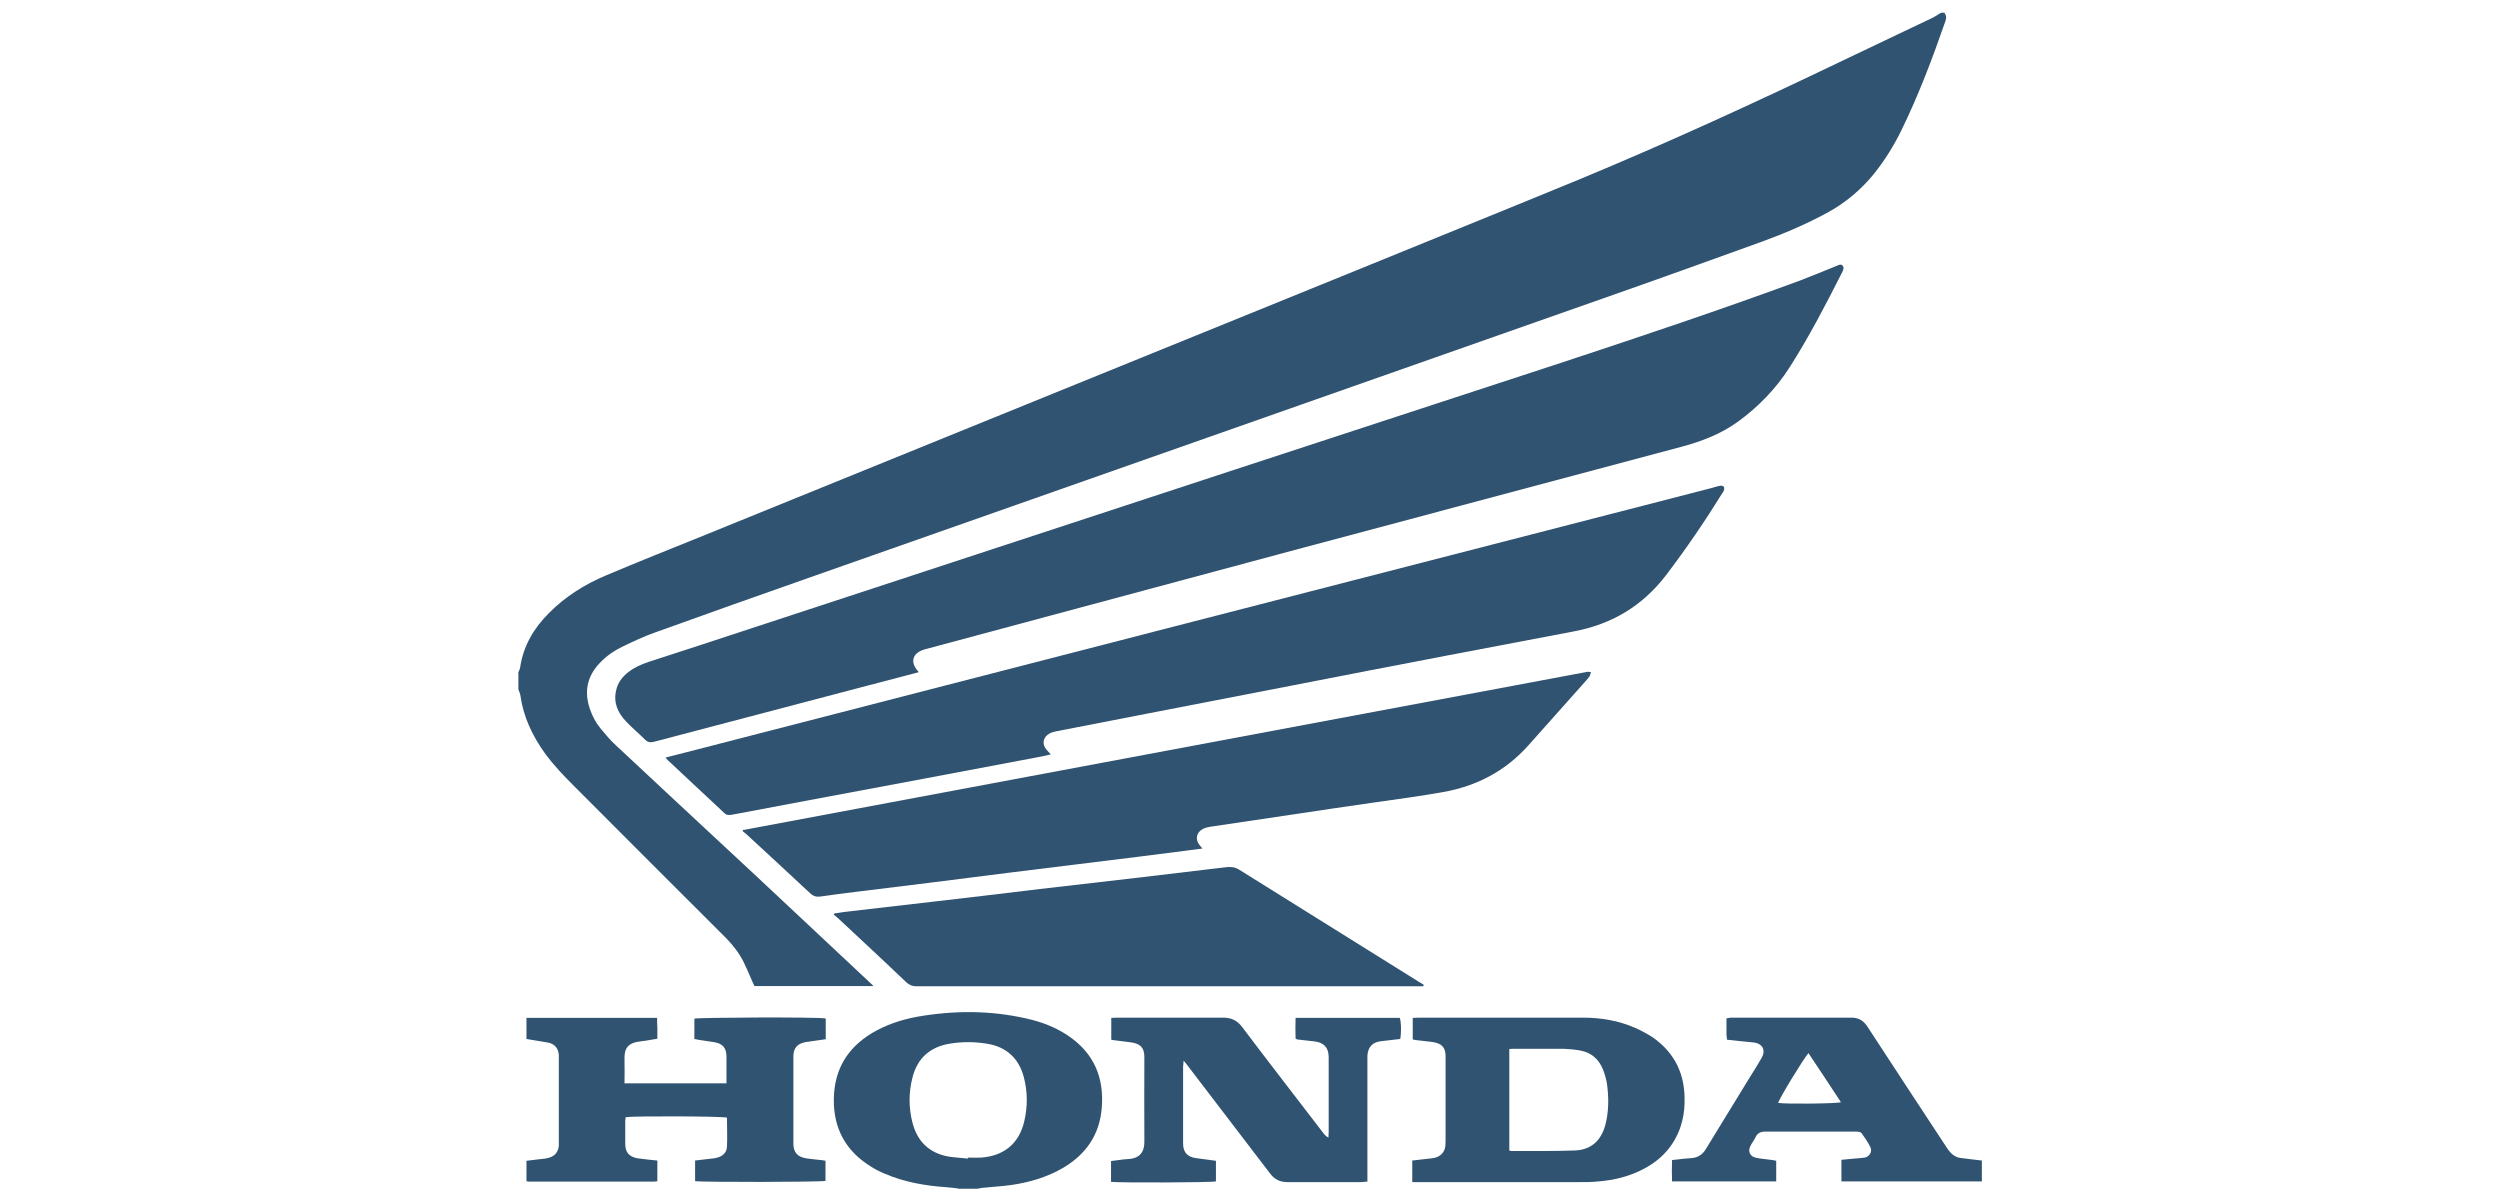 <?xml version="1.0" encoding="UTF-8"?>
<svg id="Layer_2" data-name="Layer 2" xmlns="http://www.w3.org/2000/svg" viewBox="0 0 102 49">
  <defs>
    <style>
      .cls-1 {
        fill: #305371;
        stroke-width: 0px;
      }
    </style>
  </defs>
  <g id="ZkvTuJ.tif">
    <g>
      <path class="cls-1" d="m21.14,27.45c.03-.07.07-.14.08-.21.13-.88.55-1.6,1.17-2.22.67-.68,1.47-1.18,2.35-1.55,1.3-.55,2.61-1.07,3.92-1.6,8.8-3.58,17.61-7.15,26.41-10.73,3.11-1.27,6.23-2.53,9.34-3.81,3.67-1.52,7.28-3.18,10.86-4.9,1.2-.57,2.39-1.14,3.59-1.71.12-.06.22-.13.33-.2.05,0,.09,0,.14,0,.08.1.09.2.05.32-.53,1.53-1.1,3.04-1.81,4.49-.31.63-.67,1.21-1.11,1.76-.53.65-1.16,1.18-1.89,1.58-.88.48-1.8.87-2.74,1.21-2.13.77-4.27,1.54-6.41,2.29-10.79,3.8-21.59,7.59-32.38,11.39-2.11.74-4.22,1.49-6.33,2.25-.45.16-.89.37-1.33.58-.33.16-.63.37-.89.64-.53.54-.67,1.18-.42,1.9.1.29.24.56.44.8.2.24.4.48.63.69,1.89,1.77,3.79,3.53,5.69,5.3,1.53,1.43,3.06,2.87,4.6,4.31.06.06.12.11.21.2h-4.86s-.05-.1-.07-.15c-.12-.28-.24-.56-.37-.83-.18-.36-.42-.67-.7-.96-2.08-2.07-4.15-4.15-6.23-6.23-.42-.42-.83-.85-1.18-1.33-.51-.71-.88-1.49-1-2.37-.01-.08-.06-.16-.08-.24,0-.22,0-.44,0-.66Z"/>
      <path class="cls-1" d="m39.09,48.49c-.15-.02-.31-.04-.46-.05-.88-.06-1.74-.21-2.55-.56-.19-.08-.37-.17-.54-.28-1.03-.63-1.54-1.56-1.52-2.77.02-1.18.54-2.06,1.54-2.67.58-.35,1.22-.56,1.88-.68,1.49-.26,2.98-.26,4.46.08.58.13,1.14.34,1.64.67,1.08.71,1.52,1.72,1.41,2.99-.09,1.08-.64,1.87-1.56,2.42-.66.39-1.39.6-2.14.71-.37.05-.74.07-1.12.11-.08,0-.17.03-.25.04h-.8Zm.4-1.23s0-.02,0-.03c.18,0,.36.01.54,0,.94-.07,1.55-.58,1.76-1.48.14-.6.14-1.21-.02-1.81-.21-.78-.73-1.24-1.52-1.36-.5-.08-1-.08-1.49,0-.81.13-1.33.59-1.53,1.38-.16.61-.16,1.24,0,1.85.2.77.69,1.24,1.48,1.38.26.04.53.05.79.08Z"/>
      <path class="cls-1" d="m37.47,27.43c-.71.19-1.41.37-2.1.55-2.89.76-5.78,1.52-8.67,2.28-.18.05-.29.02-.41-.11-.25-.25-.52-.47-.76-.73-.33-.35-.51-.76-.39-1.26.07-.31.25-.55.5-.74.24-.19.52-.31.81-.41,1.39-.45,2.77-.9,4.16-1.36,6.58-2.16,13.16-4.32,19.74-6.48,4.47-1.47,8.94-2.92,13.41-4.39,3.24-1.07,6.47-2.15,9.67-3.33.5-.19,1-.4,1.5-.6.08-.03.16-.09.24-.02.08.08.04.17,0,.26-.67,1.32-1.35,2.64-2.15,3.89-.56.88-1.28,1.62-2.12,2.23-.69.5-1.48.8-2.3,1.02-5.12,1.37-10.25,2.73-15.37,4.1-5.14,1.38-10.27,2.76-15.41,4.14-.05.01-.09.02-.14.04-.46.15-.56.52-.21.89Z"/>
      <path class="cls-1" d="m27.15,30.91c.43-.11.82-.21,1.21-.31,6.28-1.62,12.57-3.24,18.85-4.86,5.6-1.44,11.21-2.89,16.81-4.33,1.94-.5,3.88-1,5.82-1.5.11-.03.22-.07.34-.09.15-.02.2.06.15.2-.01.04-.04.07-.06.1-.71,1.15-1.47,2.26-2.29,3.34-.96,1.26-2.22,2.01-3.76,2.3-1.72.33-3.43.65-5.15.98-2.14.41-4.27.82-6.41,1.24-1.98.38-3.95.77-5.93,1.15-1.22.24-2.43.47-3.65.71-.1.02-.2.05-.28.1-.25.15-.29.42-.11.64.05.06.1.11.18.2-.13.03-.24.06-.35.08-3.23.61-6.45,1.22-9.68,1.82-.99.19-1.98.37-2.97.56-.12.02-.22.03-.32-.07-.77-.72-1.54-1.44-2.31-2.16-.02-.02-.04-.05-.09-.1Z"/>
      <path class="cls-1" d="m30.35,33.86c11.47-2.15,22.94-4.3,34.42-6.45.04,0,.07,0,.14.01-.02.07-.03.13-.06.18-.04.06-.09.11-.13.16-.79.89-1.58,1.77-2.37,2.66-.94,1.05-2.12,1.66-3.49,1.9-.92.16-1.85.29-2.78.42-1.11.16-2.22.32-3.33.49-1.12.17-2.24.33-3.36.5-.11.02-.22.04-.31.09-.27.14-.33.43-.13.67.03.04.06.07.11.13-.25.03-.47.06-.69.09-1.33.17-2.66.34-3.99.5-1.05.13-2.11.26-3.16.39-1.05.13-2.1.27-3.16.4-1.05.13-2.11.26-3.16.39-.48.06-.96.12-1.44.19-.16.02-.28-.02-.4-.13-.85-.8-1.72-1.59-2.58-2.39-.06-.05-.12-.1-.18-.15,0-.02.02-.04.02-.06Z"/>
      <path class="cls-1" d="m58.06,40.24c-.07,0-.15,0-.22,0-6.82,0-13.63,0-20.45,0-.17,0-.29-.05-.41-.16-.92-.88-1.85-1.74-2.78-2.61-.06-.05-.12-.1-.18-.15,0-.02.01-.03.02-.05.13-.02.25-.04.38-.06,1.27-.15,2.54-.29,3.81-.44,1.4-.16,2.8-.33,4.21-.5,1.27-.15,2.54-.29,3.81-.44,1.26-.15,2.53-.3,3.79-.45.19-.02.36,0,.53.11,2.43,1.52,4.86,3.03,7.29,4.55.08.05.15.09.23.14,0,.02-.01.03-.02.05Z"/>
      <path class="cls-1" d="m33.69,41.55v.85c-.21.03-.42.06-.63.09-.07.01-.14.02-.21.03-.33.07-.48.25-.48.59,0,.82,0,1.64,0,2.46,0,.36,0,.72,0,1.08,0,.36.16.55.52.61.2.03.4.05.6.07.06,0,.12.02.19.03v.82c-.17.05-5,.06-5.32.01v-.84c.2-.02.4-.05.59-.07.11-.01.22-.02.32-.05.22-.06.38-.21.39-.44.02-.4,0-.79,0-1.19-.18-.06-3.82-.07-4.13-.02,0,.04-.02.08-.02.13,0,.32,0,.64,0,.96,0,.35.16.53.51.59.26.04.52.06.8.09v.83s0,0-.01.01c0,0-.01.01-.02.01-.04,0-.08.01-.12.01-1.7,0-3.4,0-5.11,0-.02,0-.04-.01-.08-.02v-.83c.19-.02.39-.05.58-.07.11-.01.22-.02.32-.05.25-.06.4-.24.42-.5,0-.05,0-.09,0-.14,0-1.14,0-2.28,0-3.42,0-.05,0-.09,0-.14-.02-.26-.16-.44-.42-.5-.2-.04-.4-.06-.6-.1-.1-.02-.2-.03-.3-.05v-.86h5.33c0,.14,0,.28.01.41,0,.14,0,.28,0,.44-.22.03-.42.08-.63.1-.6.06-.73.29-.71.8.01.29,0,.59,0,.92,1.39,0,2.76,0,4.16,0,0-.11,0-.19,0-.27,0-.27,0-.55,0-.82,0-.35-.15-.53-.5-.59-.18-.03-.36-.05-.53-.08-.09-.01-.18-.03-.28-.05v-.83c.17-.05,4.98-.07,5.33-.01Z"/>
      <path class="cls-1" d="m45.34,42.41v-.88c.09,0,.16-.01.24-.01,1.44,0,2.89,0,4.33,0,.32,0,.56.11.76.37,1.1,1.46,2.22,2.9,3.33,4.35.05.06.1.13.2.17,0-.08.01-.15.01-.23,0-1.01,0-2.03,0-3.04,0-.44-.24-.61-.58-.65-.23-.03-.46-.05-.7-.08-.01,0-.03-.01-.07-.03-.01-.27-.01-.55,0-.85h4.25c.06.15.07.59.02.86-.26.03-.52.06-.78.09-.35.04-.53.23-.56.58,0,.09,0,.17,0,.26,0,1.52,0,3.04,0,4.57,0,.1,0,.2,0,.32-.1,0-.17.02-.25.02-1,0-2,0-3,0-.31,0-.53-.1-.72-.35-1.11-1.46-2.23-2.91-3.34-4.37-.05-.07-.1-.13-.19-.24,0,.12-.02.18-.02.24,0,1.05,0,2.09,0,3.14,0,.36.17.55.52.6.27.04.54.07.82.11v.84c-.17.05-3.93.06-4.28.02,0-.13,0-.27,0-.41,0-.14,0-.28,0-.44.19-.02.37-.05.54-.07.05,0,.09,0,.14-.01.52-.02.69-.32.68-.73-.01-1.14,0-2.28,0-3.42,0-.38-.14-.55-.53-.61-.21-.03-.42-.05-.63-.08-.06,0-.12-.02-.19-.03Z"/>
      <path class="cls-1" d="m57.62,48.22v-.87c.21-.02.41-.05.61-.07.1-.01.2-.02.3-.04.25-.06.41-.23.44-.48,0-.06.01-.12.01-.19,0-1.16,0-2.31,0-3.47,0-.36-.15-.52-.5-.58-.05,0-.09-.02-.14-.02-.18-.02-.36-.04-.53-.06-.05,0-.1-.02-.17-.03v-.88c.09,0,.16-.01.24-.01,2.23,0,4.46,0,6.7,0,.74,0,1.46.12,2.14.42.25.11.49.24.72.39.91.64,1.32,1.53,1.29,2.63,0,.36-.06.71-.18,1.06-.26.72-.74,1.26-1.41,1.63-.63.35-1.31.51-2.01.56-.21.02-.42.02-.63.02-2.19,0-4.37,0-6.56,0-.09,0-.19,0-.3,0Zm3.96-5.41v4.13s.06.02.08.02c.86,0,1.72.01,2.57-.02.68-.02,1.09-.39,1.27-1.05.14-.54.14-1.08.07-1.63-.03-.21-.09-.43-.17-.63-.17-.42-.48-.69-.93-.77-.22-.04-.45-.06-.67-.07-.66,0-1.33,0-1.99,0-.08,0-.15,0-.23.01Z"/>
      <path class="cls-1" d="m70.46,42.42c0-.08-.01-.13-.02-.18,0-.23,0-.45,0-.69.07-.01.12-.03.17-.03,1.65,0,3.29,0,4.94,0,.29,0,.49.13.65.38,1.05,1.61,2.1,3.21,3.16,4.82.05.08.1.16.16.23.13.17.29.28.51.3.27.03.54.07.83.1v.85h-5.73v-.88c.18-.02.36-.03.53-.05.14-.01.28-.02.42-.04.2-.04.32-.25.23-.43-.1-.2-.23-.39-.36-.57-.04-.05-.14-.06-.21-.06-.37,0-.75,0-1.12,0-.87,0-1.73,0-2.6,0-.19,0-.31.06-.39.22-.06.13-.15.24-.21.36-.12.23-.02.44.24.49.19.04.39.05.58.08.08.01.15.02.23.04v.84h-4.25c-.01-.29-.01-.57,0-.87.16-.02.31-.03.45-.05.12-.01.23-.02.35-.03.26-.02.45-.15.58-.37.59-.97,1.18-1.93,1.77-2.89.17-.27.34-.54.5-.82.19-.33.04-.6-.34-.64-.35-.03-.7-.07-1.07-.11Zm3.33.54c-.22.25-1.21,1.88-1.24,2.04.33.05,2.4.03,2.56-.03-.44-.67-.88-1.34-1.33-2.01Z"/>
    </g>
  </g>
</svg>